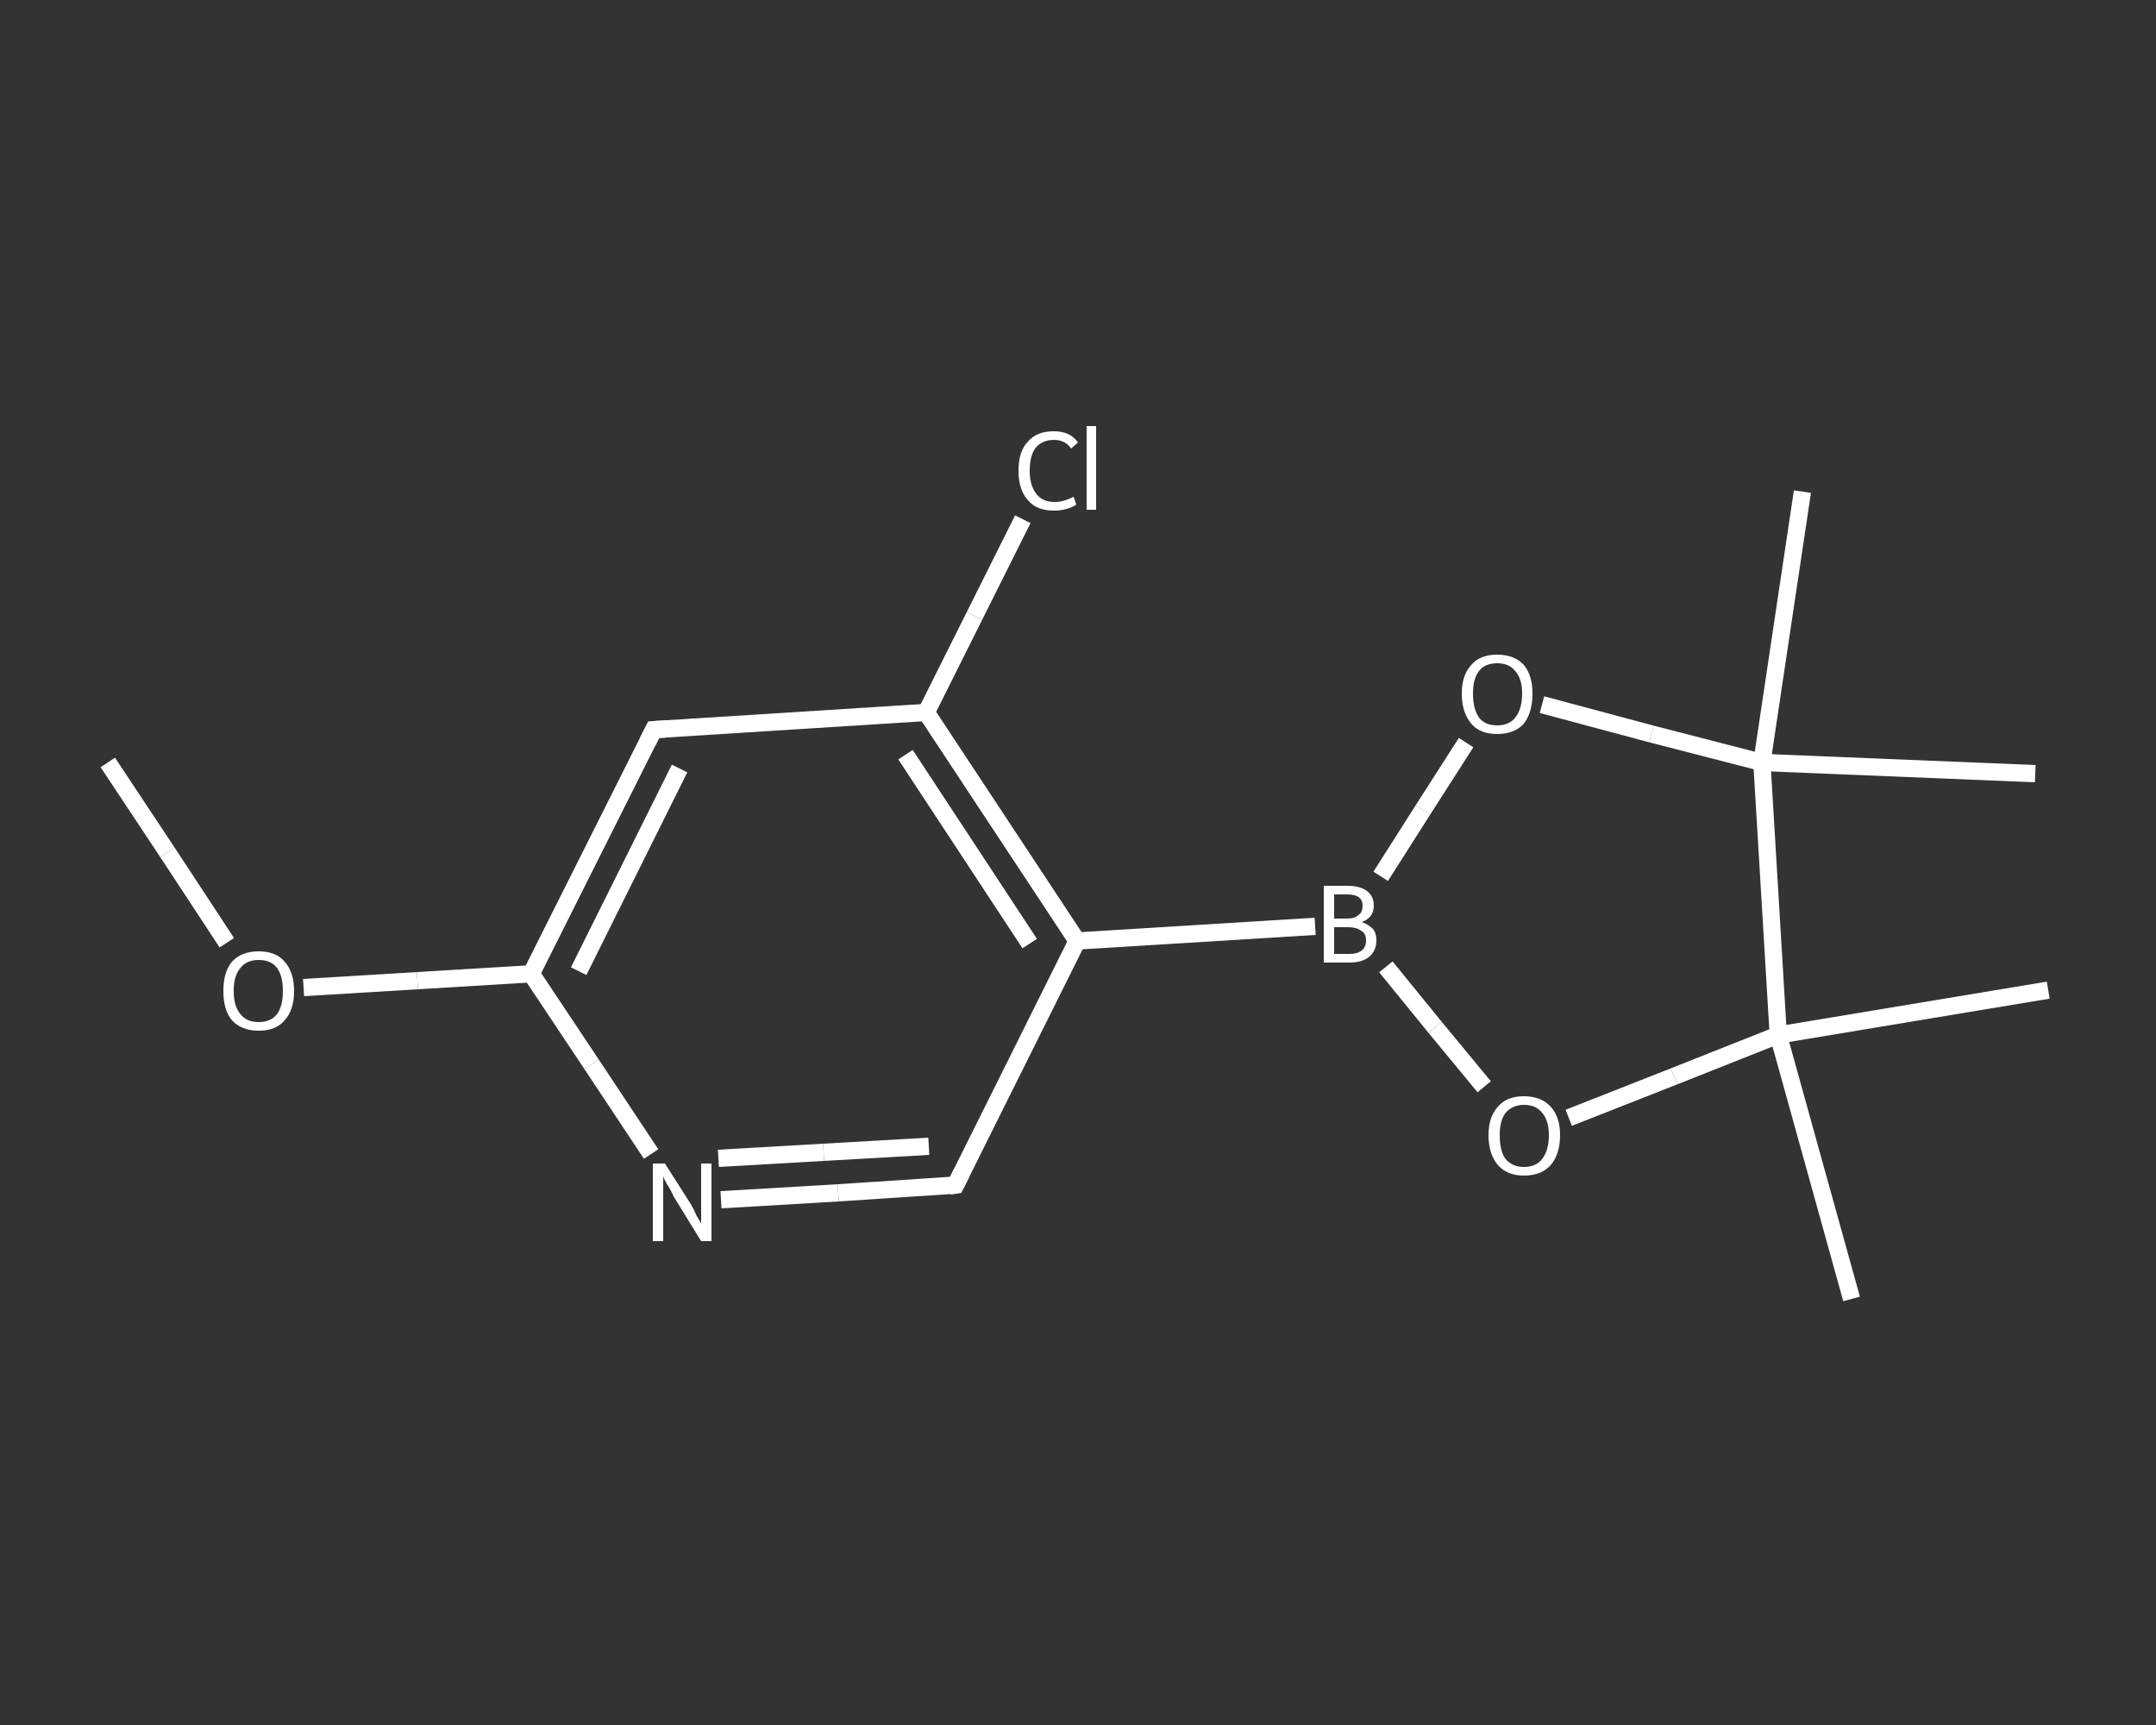 <?xml version='1.0' encoding='iso-8859-1'?>
<svg version='1.1' baseProfile='full'
              xmlns='http://www.w3.org/2000/svg'
                      xmlns:rdkit='http://www.rdkit.org/xml'
                      xmlns:xlink='http://www.w3.org/1999/xlink'
                  xml:space='preserve'
width='250px' height='200px' viewBox='0 0 250 200'>
<rect x="0" y="0" width="250" height="200" fill="#333333" stroke="none"/>
<!-- END OF HEADER -->
<rect style='opacity:1.0;fill:transparent;stroke:none' width='250.0' height='200.0' x='0.0' y='0.0'> </rect>
<path class='bond-0 atom-0 atom-1' d='M 12.5,88.4 L 19.4,98.8' style='fill:none;fill-rule:evenodd;stroke:#FFFFFF;stroke-width:2.0px;stroke-linecap:butt;stroke-linejoin:miter;stroke-opacity:1' />
<path class='bond-0 atom-0 atom-1' d='M 19.4,98.8 L 26.3,109.3' style='fill:none;fill-rule:evenodd;stroke:#FFFFFF;stroke-width:2.0px;stroke-linecap:butt;stroke-linejoin:miter;stroke-opacity:1' />
<path class='bond-1 atom-1 atom-2' d='M 35.2,114.5 L 48.4,113.7' style='fill:none;fill-rule:evenodd;stroke:#FFFFFF;stroke-width:2.0px;stroke-linecap:butt;stroke-linejoin:miter;stroke-opacity:1' />
<path class='bond-1 atom-1 atom-2' d='M 48.4,113.7 L 61.6,112.9' style='fill:none;fill-rule:evenodd;stroke:#FFFFFF;stroke-width:2.0px;stroke-linecap:butt;stroke-linejoin:miter;stroke-opacity:1' />
<path class='bond-2 atom-2 atom-3' d='M 61.6,112.9 L 75.8,84.6' style='fill:none;fill-rule:evenodd;stroke:#FFFFFF;stroke-width:2.0px;stroke-linecap:butt;stroke-linejoin:miter;stroke-opacity:1' />
<path class='bond-2 atom-2 atom-3' d='M 67.1,112.6 L 78.8,89.1' style='fill:none;fill-rule:evenodd;stroke:#FFFFFF;stroke-width:2.0px;stroke-linecap:butt;stroke-linejoin:miter;stroke-opacity:1' />
<path class='bond-3 atom-3 atom-4' d='M 75.8,84.6 L 107.4,82.6' style='fill:none;fill-rule:evenodd;stroke:#FFFFFF;stroke-width:2.0px;stroke-linecap:butt;stroke-linejoin:miter;stroke-opacity:1' />
<path class='bond-4 atom-4 atom-5' d='M 107.4,82.6 L 113.0,71.4' style='fill:none;fill-rule:evenodd;stroke:#FFFFFF;stroke-width:2.0px;stroke-linecap:butt;stroke-linejoin:miter;stroke-opacity:1' />
<path class='bond-4 atom-4 atom-5' d='M 113.0,71.4 L 118.6,60.2' style='fill:none;fill-rule:evenodd;stroke:#FFFFFF;stroke-width:2.0px;stroke-linecap:butt;stroke-linejoin:miter;stroke-opacity:1' />
<path class='bond-5 atom-4 atom-6' d='M 107.4,82.6 L 124.9,109.1' style='fill:none;fill-rule:evenodd;stroke:#FFFFFF;stroke-width:2.0px;stroke-linecap:butt;stroke-linejoin:miter;stroke-opacity:1' />
<path class='bond-5 atom-4 atom-6' d='M 105.0,87.5 L 119.4,109.4' style='fill:none;fill-rule:evenodd;stroke:#FFFFFF;stroke-width:2.0px;stroke-linecap:butt;stroke-linejoin:miter;stroke-opacity:1' />
<path class='bond-6 atom-6 atom-7' d='M 124.9,109.1 L 152.5,107.4' style='fill:none;fill-rule:evenodd;stroke:#FFFFFF;stroke-width:2.0px;stroke-linecap:butt;stroke-linejoin:miter;stroke-opacity:1' />
<path class='bond-7 atom-7 atom-8' d='M 160.1,101.6 L 165.0,93.9' style='fill:none;fill-rule:evenodd;stroke:#FFFFFF;stroke-width:2.0px;stroke-linecap:butt;stroke-linejoin:miter;stroke-opacity:1' />
<path class='bond-7 atom-7 atom-8' d='M 165.0,93.9 L 170.0,86.1' style='fill:none;fill-rule:evenodd;stroke:#FFFFFF;stroke-width:2.0px;stroke-linecap:butt;stroke-linejoin:miter;stroke-opacity:1' />
<path class='bond-8 atom-8 atom-9' d='M 178.8,81.7 L 191.5,85.1' style='fill:none;fill-rule:evenodd;stroke:#FFFFFF;stroke-width:2.0px;stroke-linecap:butt;stroke-linejoin:miter;stroke-opacity:1' />
<path class='bond-8 atom-8 atom-9' d='M 191.5,85.1 L 204.3,88.4' style='fill:none;fill-rule:evenodd;stroke:#FFFFFF;stroke-width:2.0px;stroke-linecap:butt;stroke-linejoin:miter;stroke-opacity:1' />
<path class='bond-9 atom-9 atom-10' d='M 204.3,88.4 L 209.0,57.0' style='fill:none;fill-rule:evenodd;stroke:#FFFFFF;stroke-width:2.0px;stroke-linecap:butt;stroke-linejoin:miter;stroke-opacity:1' />
<path class='bond-10 atom-9 atom-11' d='M 204.3,88.4 L 236.0,89.7' style='fill:none;fill-rule:evenodd;stroke:#FFFFFF;stroke-width:2.0px;stroke-linecap:butt;stroke-linejoin:miter;stroke-opacity:1' />
<path class='bond-11 atom-9 atom-12' d='M 204.3,88.4 L 206.2,120.0' style='fill:none;fill-rule:evenodd;stroke:#FFFFFF;stroke-width:2.0px;stroke-linecap:butt;stroke-linejoin:miter;stroke-opacity:1' />
<path class='bond-12 atom-12 atom-13' d='M 206.2,120.0 L 237.5,114.8' style='fill:none;fill-rule:evenodd;stroke:#FFFFFF;stroke-width:2.0px;stroke-linecap:butt;stroke-linejoin:miter;stroke-opacity:1' />
<path class='bond-13 atom-12 atom-14' d='M 206.2,120.0 L 214.7,150.6' style='fill:none;fill-rule:evenodd;stroke:#FFFFFF;stroke-width:2.0px;stroke-linecap:butt;stroke-linejoin:miter;stroke-opacity:1' />
<path class='bond-14 atom-12 atom-15' d='M 206.2,120.0 L 194.1,124.8' style='fill:none;fill-rule:evenodd;stroke:#FFFFFF;stroke-width:2.0px;stroke-linecap:butt;stroke-linejoin:miter;stroke-opacity:1' />
<path class='bond-14 atom-12 atom-15' d='M 194.1,124.8 L 181.9,129.6' style='fill:none;fill-rule:evenodd;stroke:#FFFFFF;stroke-width:2.0px;stroke-linecap:butt;stroke-linejoin:miter;stroke-opacity:1' />
<path class='bond-15 atom-6 atom-16' d='M 124.9,109.1 L 110.8,137.4' style='fill:none;fill-rule:evenodd;stroke:#FFFFFF;stroke-width:2.0px;stroke-linecap:butt;stroke-linejoin:miter;stroke-opacity:1' />
<path class='bond-16 atom-16 atom-17' d='M 110.8,137.4 L 97.2,138.3' style='fill:none;fill-rule:evenodd;stroke:#FFFFFF;stroke-width:2.0px;stroke-linecap:butt;stroke-linejoin:miter;stroke-opacity:1' />
<path class='bond-16 atom-16 atom-17' d='M 97.2,138.3 L 83.6,139.1' style='fill:none;fill-rule:evenodd;stroke:#FFFFFF;stroke-width:2.0px;stroke-linecap:butt;stroke-linejoin:miter;stroke-opacity:1' />
<path class='bond-16 atom-16 atom-17' d='M 107.7,132.9 L 95.5,133.6' style='fill:none;fill-rule:evenodd;stroke:#FFFFFF;stroke-width:2.0px;stroke-linecap:butt;stroke-linejoin:miter;stroke-opacity:1' />
<path class='bond-16 atom-16 atom-17' d='M 95.5,133.6 L 83.3,134.3' style='fill:none;fill-rule:evenodd;stroke:#FFFFFF;stroke-width:2.0px;stroke-linecap:butt;stroke-linejoin:miter;stroke-opacity:1' />
<path class='bond-17 atom-17 atom-2' d='M 75.5,133.8 L 68.6,123.4' style='fill:none;fill-rule:evenodd;stroke:#FFFFFF;stroke-width:2.0px;stroke-linecap:butt;stroke-linejoin:miter;stroke-opacity:1' />
<path class='bond-17 atom-17 atom-2' d='M 68.6,123.4 L 61.6,112.9' style='fill:none;fill-rule:evenodd;stroke:#FFFFFF;stroke-width:2.0px;stroke-linecap:butt;stroke-linejoin:miter;stroke-opacity:1' />
<path class='bond-18 atom-15 atom-7' d='M 172.1,126.0 L 166.4,119.1' style='fill:none;fill-rule:evenodd;stroke:#FFFFFF;stroke-width:2.0px;stroke-linecap:butt;stroke-linejoin:miter;stroke-opacity:1' />
<path class='bond-18 atom-15 atom-7' d='M 166.4,119.1 L 160.7,112.1' style='fill:none;fill-rule:evenodd;stroke:#FFFFFF;stroke-width:2.0px;stroke-linecap:butt;stroke-linejoin:miter;stroke-opacity:1' />
<path d='M 75.1,86.0 L 75.8,84.6 L 77.4,84.5' style='fill:none;stroke:#FFFFFF;stroke-width:2.0px;stroke-linecap:butt;stroke-linejoin:miter;stroke-opacity:1;' />
<path d='M 111.5,136.0 L 110.8,137.4 L 110.1,137.5' style='fill:none;stroke:#FFFFFF;stroke-width:2.0px;stroke-linecap:butt;stroke-linejoin:miter;stroke-opacity:1;' />
<path class='atom-1' d='M 25.9 114.9
Q 25.9 112.7, 26.9 111.5
Q 28.0 110.3, 30.0 110.3
Q 32.0 110.3, 33.0 111.5
Q 34.1 112.7, 34.1 114.9
Q 34.1 117.1, 33.0 118.3
Q 32.0 119.5, 30.0 119.5
Q 28.0 119.5, 26.9 118.3
Q 25.9 117.1, 25.9 114.9
M 30.0 118.5
Q 31.4 118.5, 32.1 117.6
Q 32.8 116.7, 32.8 114.9
Q 32.8 113.1, 32.1 112.2
Q 31.4 111.3, 30.0 111.3
Q 28.6 111.3, 27.9 112.2
Q 27.1 113.1, 27.1 114.9
Q 27.1 116.7, 27.9 117.6
Q 28.6 118.5, 30.0 118.5
' fill='#FFFFFF'/>
<path class='atom-5' d='M 118.1 54.6
Q 118.1 52.3, 119.2 51.2
Q 120.2 50.0, 122.2 50.0
Q 124.1 50.0, 125.0 51.3
L 124.2 52.0
Q 123.5 51.0, 122.2 51.0
Q 120.9 51.0, 120.1 51.9
Q 119.4 52.8, 119.4 54.6
Q 119.4 56.3, 120.2 57.3
Q 120.9 58.2, 122.3 58.2
Q 123.3 58.2, 124.5 57.6
L 124.8 58.5
Q 124.4 58.8, 123.7 59.0
Q 123.0 59.2, 122.2 59.2
Q 120.2 59.2, 119.2 58.0
Q 118.1 56.8, 118.1 54.6
' fill='#FFFFFF'/>
<path class='atom-5' d='M 126.0 49.4
L 127.1 49.4
L 127.1 59.1
L 126.0 59.1
L 126.0 49.4
' fill='#FFFFFF'/>
<path class='atom-7' d='M 157.9 106.9
Q 158.7 107.2, 159.2 107.7
Q 159.6 108.2, 159.6 109.0
Q 159.6 110.2, 158.8 110.9
Q 158.0 111.6, 156.5 111.6
L 153.5 111.6
L 153.5 102.7
L 156.2 102.7
Q 157.7 102.7, 158.5 103.3
Q 159.3 103.9, 159.3 105.0
Q 159.3 106.4, 157.9 106.9
M 154.7 103.7
L 154.7 106.5
L 156.2 106.5
Q 157.1 106.5, 157.5 106.1
Q 158.0 105.8, 158.0 105.0
Q 158.0 103.7, 156.2 103.7
L 154.7 103.7
M 156.5 110.6
Q 157.4 110.6, 157.9 110.2
Q 158.4 109.8, 158.4 109.0
Q 158.4 108.2, 157.8 107.9
Q 157.3 107.5, 156.3 107.5
L 154.7 107.5
L 154.7 110.6
L 156.5 110.6
' fill='#FFFFFF'/>
<path class='atom-8' d='M 169.5 80.4
Q 169.5 78.3, 170.6 77.1
Q 171.6 75.9, 173.6 75.9
Q 175.6 75.9, 176.7 77.1
Q 177.7 78.3, 177.7 80.4
Q 177.7 82.6, 176.7 83.9
Q 175.6 85.1, 173.6 85.1
Q 171.6 85.1, 170.6 83.9
Q 169.5 82.6, 169.5 80.4
M 173.6 84.1
Q 175.0 84.1, 175.7 83.2
Q 176.5 82.2, 176.5 80.4
Q 176.5 78.7, 175.7 77.8
Q 175.0 76.9, 173.6 76.9
Q 172.2 76.9, 171.5 77.8
Q 170.8 78.7, 170.8 80.4
Q 170.8 82.2, 171.5 83.2
Q 172.2 84.1, 173.6 84.1
' fill='#FFFFFF'/>
<path class='atom-15' d='M 172.6 131.6
Q 172.6 129.5, 173.7 128.3
Q 174.7 127.1, 176.7 127.1
Q 178.7 127.1, 179.8 128.3
Q 180.9 129.5, 180.9 131.6
Q 180.9 133.8, 179.8 135.1
Q 178.7 136.3, 176.7 136.3
Q 174.8 136.3, 173.7 135.1
Q 172.6 133.8, 172.6 131.6
M 176.7 135.3
Q 178.1 135.3, 178.8 134.4
Q 179.6 133.4, 179.6 131.6
Q 179.6 129.9, 178.8 129.0
Q 178.1 128.1, 176.7 128.1
Q 175.4 128.1, 174.6 129.0
Q 173.9 129.9, 173.9 131.6
Q 173.9 133.5, 174.6 134.4
Q 175.4 135.3, 176.7 135.3
' fill='#FFFFFF'/>
<path class='atom-17' d='M 77.1 134.9
L 80.1 139.6
Q 80.4 140.1, 80.8 141.0
Q 81.3 141.8, 81.3 141.9
L 81.3 134.9
L 82.5 134.9
L 82.5 143.9
L 81.3 143.9
L 78.1 138.7
Q 77.8 138.0, 77.4 137.4
Q 77.0 136.7, 76.9 136.4
L 76.9 143.9
L 75.7 143.9
L 75.7 134.9
L 77.1 134.9
' fill='#FFFFFF'/>
</svg>
